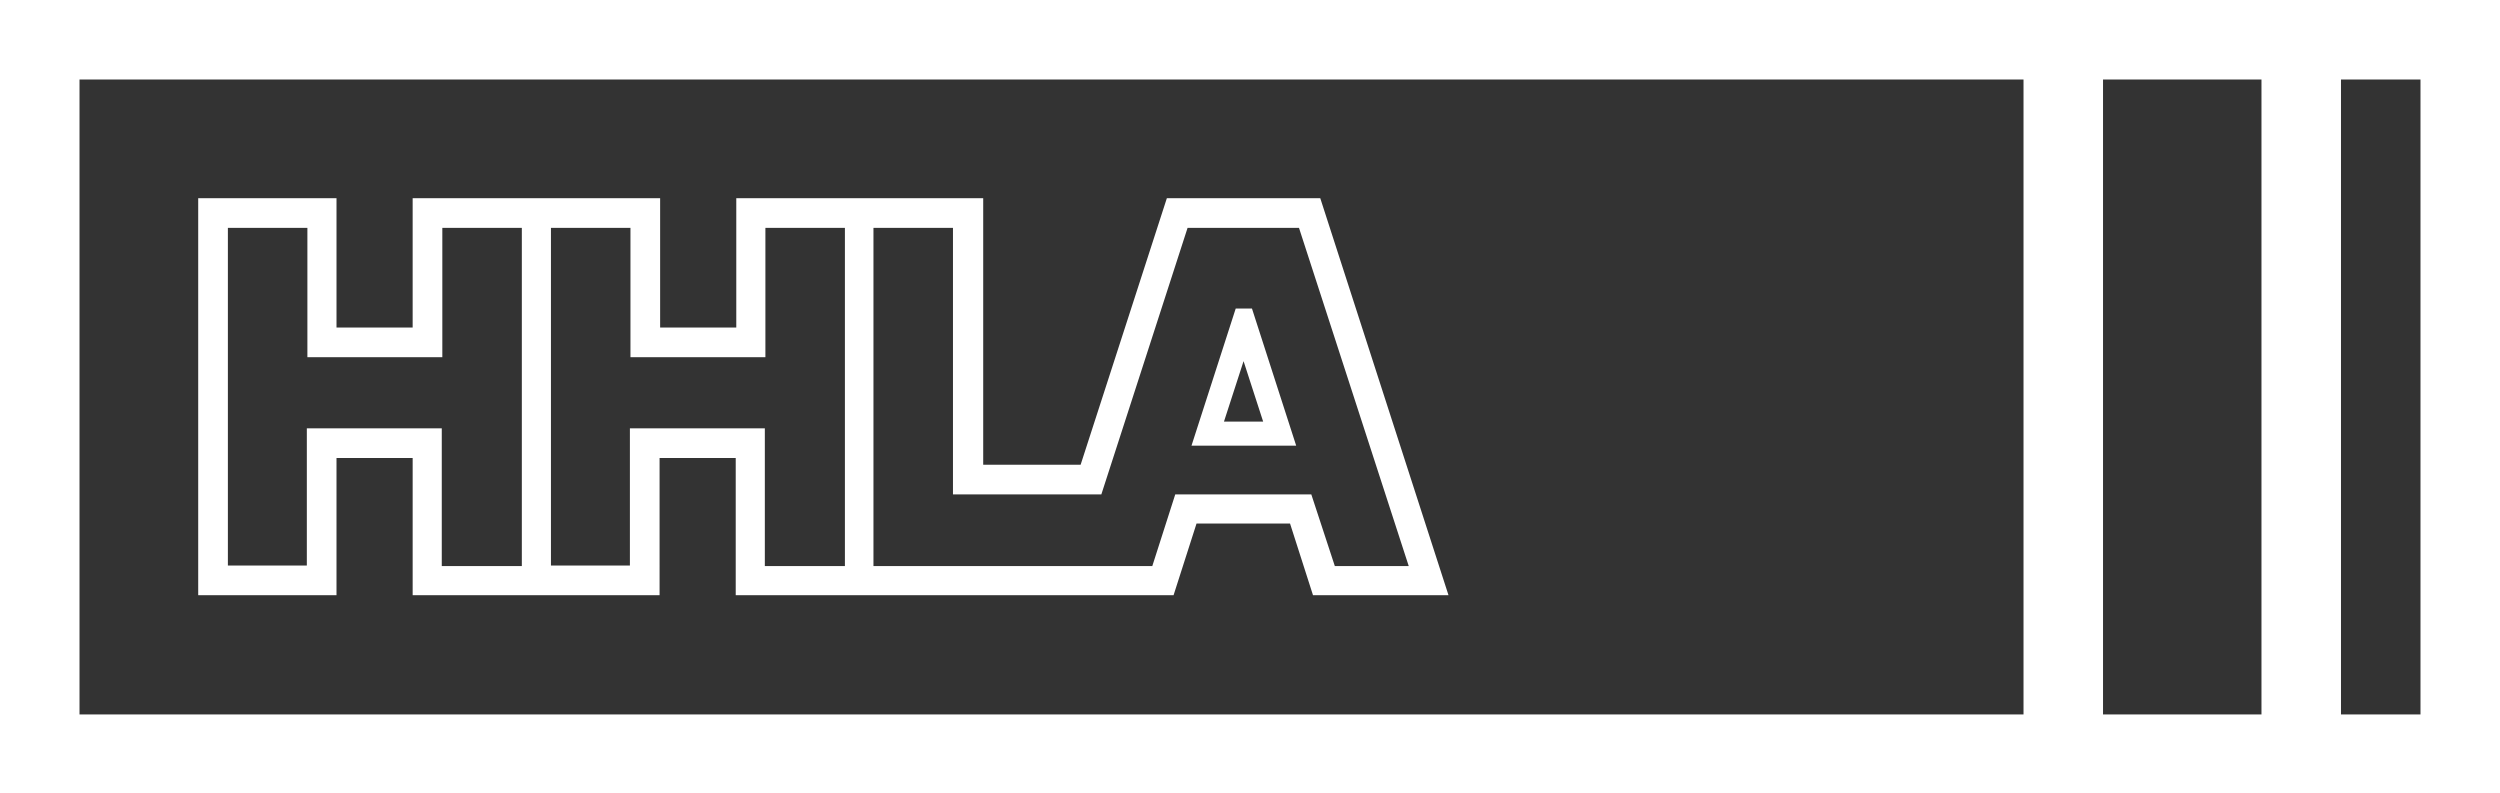<?xml version="1.0" encoding="utf-8"?>
<!-- Generator: Adobe Illustrator 25.3.0, SVG Export Plug-In . SVG Version: 6.00 Build 0)  -->
<svg version="1.1" id="HHLA-Logo-RGB" xmlns="http://www.w3.org/2000/svg" xmlns:xlink="http://www.w3.org/1999/xlink" x="0px"
	 y="0px" viewBox="0 0 446.5 141.7" style="enable-background:new 0 0 446.5 141.7;" xml:space="preserve">
<rect x="0" y="0" width="446.5" height="141.7" fill="#333333" stroke="none"/>
<style type="text/css">
	.st0{fill:none;}
	.st1{fill:#FFFFFF;}
	.st2{fill:#A0A0A0;}
	.st3{fill:#002269;}
	.st4{fill:#C20430;}
	.st5{fill:#CB1135;}
	.st6{fill:#940B23;}
	.st7{fill:#00AFD7;}
</style>
<g>
	<g>
		<path class="st1" d="M235.8,35.4h-27.4l-15.4,47.6h-17.4V35.4h-44.1v23.1h-13.6V35.4H73.7v23.1H60.1V35.4H35.4v70.9h24.7V81.8
			h13.6v24.5h44.1V81.8h13.6v24.5h78.2l4.1-12.8h16.7l4.1,12.8h24.2L235.8,35.4z M93.1,101.1H78.9V76.5H54.8v24.5H40.7V40.7h14.2
			v23.1h24.1V40.7h14.2V101.1z M150.8,101.1h-14.2V76.5h-24.1v24.5H98.4V40.7h14.2v23.1h24.1V40.7h14.2V101.1z M234.2,88.3h-24.3
			l-4.1,12.8H156V40.7h14.2v47.6h26.5l15.4-47.6H232l19.6,60.4h-13.2L234.2,88.3z"/>
		<path class="st1" d="M220.7,55.1l-7.9,24.5h18.7l-7.9-24.5H220.7z M218.6,75.3l3.5-10.8l3.5,10.8H218.6z"/>
	</g>
	<path class="st1" d="M0,0v141.7h446.5V0H0z M361.4,127.6H14.2V14.2h347.2V127.6z M403.9,127.6h-28.3V14.2h28.3V127.6z M432.3,127.6
		h-14.2V14.2h14.2V127.6z"/>
</g>
</svg>
